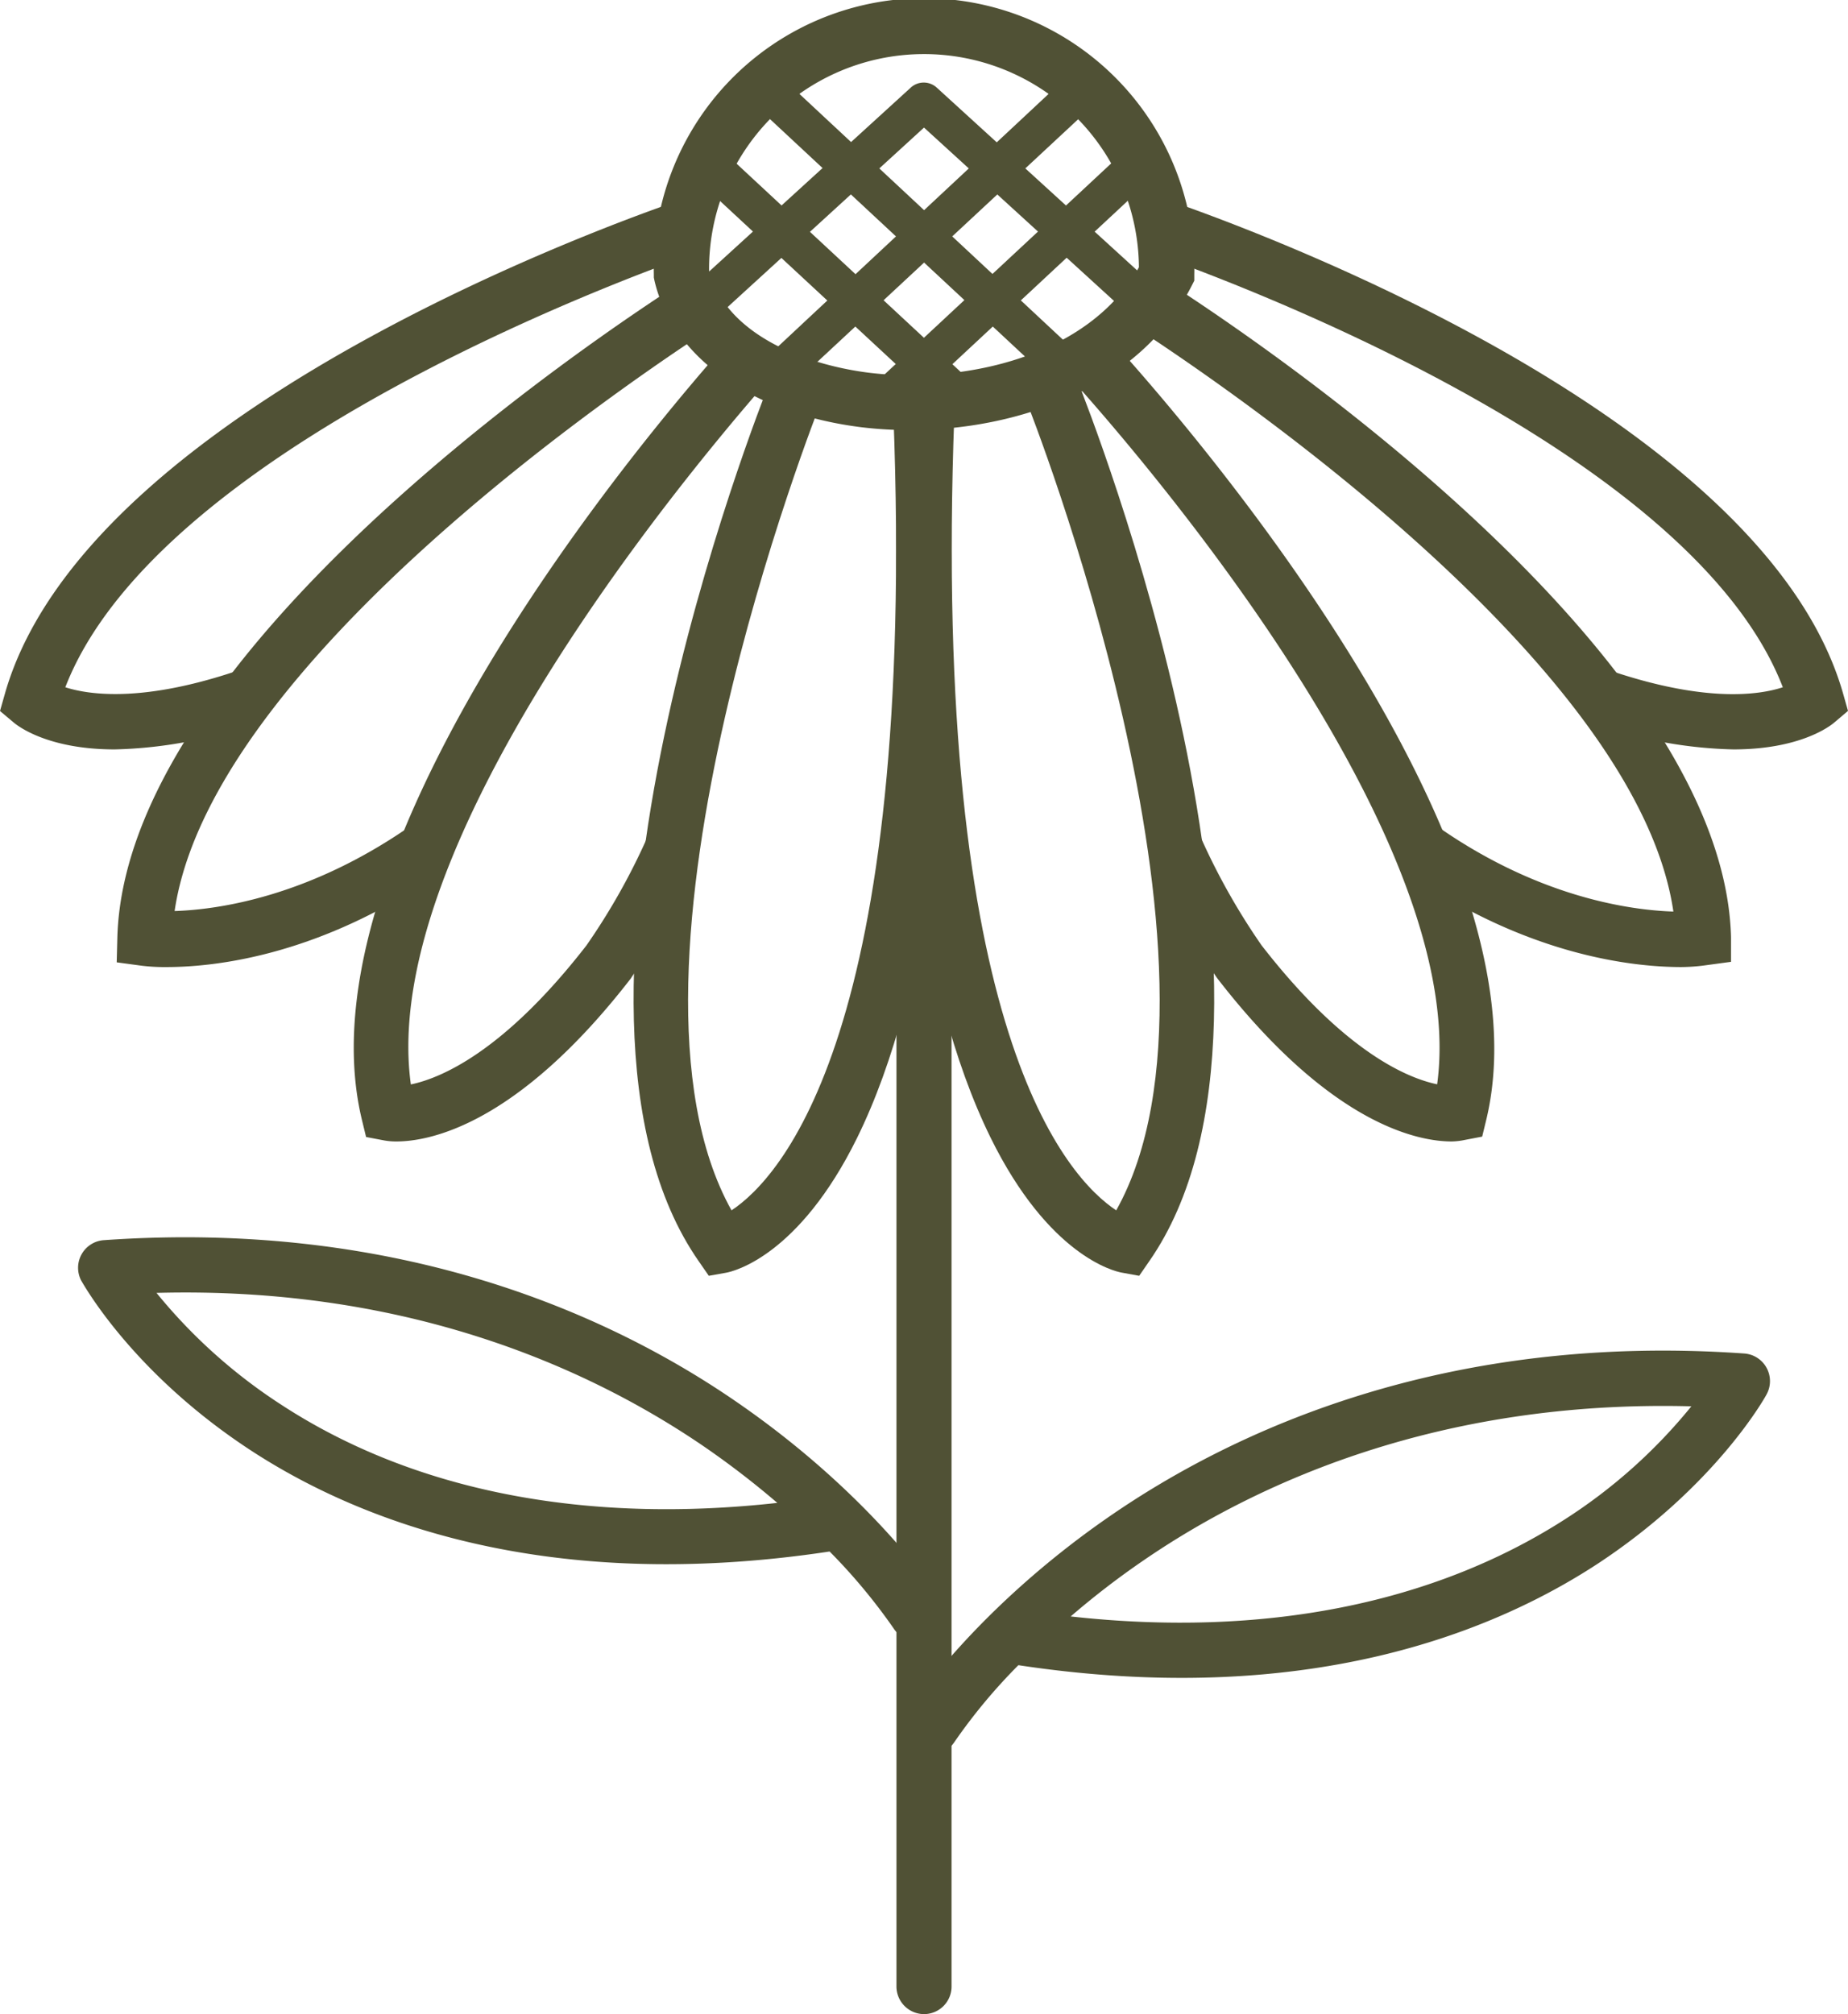 <svg xmlns="http://www.w3.org/2000/svg" viewBox="0 0 144.88 157.87"><defs><style>.cls-1{fill:#505135;}</style></defs><g id="Layer_2" data-name="Layer 2"><g id="Layer_1-2" data-name="Layer 1"><path class="cls-1" d="M71.34,33.71a31.14,31.14,0,0,1-3.79-.22C58.93,32.42,52.71,28,51.31,22l-.05-.24v-.25a21.19,21.19,0,1,1,42.37,0V22l-.24.47C89.31,30.42,79.76,33.71,71.34,33.71ZM55.59,21.21c1.29,4.9,7.27,7.33,12.49,8,7.54.93,17.28-1.27,21.21-8.26a16.85,16.85,0,0,0-33.7.28Z"></path><path class="cls-1" d="M55.57,100l-.79-1.14C40.93,79,59.55,31.94,60.35,29.94l4,1.61c-.18.46-17.57,44.4-7,63.32,3.78-2.5,14.54-13.9,12.69-62.4l4.33-.16c1,26-1.42,45.17-7.17,56.87-4.57,9.28-9.71,10.48-10.28,10.58Z"></path><path class="cls-1" d="M31.07,89.47a5.2,5.2,0,0,1-1-.09l-1.37-.26-.33-1.36C22.71,64.22,56.67,27.22,58.12,25.65l3.18,2.94C61,29,29.24,63.51,32.21,85c2.31-.48,7.27-2.52,13.77-10.9a51.27,51.27,0,0,0,4.73-8.38l4.07,1.47c-1.27,3.54-5.09,9.16-5.26,9.4l-.07.11C40.54,88.2,33.66,89.47,31.07,89.47Z"></path><path class="cls-1" d="M13.07,75.8a14.66,14.66,0,0,1-2-.11l-1.92-.26.05-1.94c.66-24.2,43.61-51,45.44-52.13L56.88,25c-.41.26-40.06,25-43.19,46.41,3.38-.11,10.55-1.1,18.61-6.75l2.48,3.54C25.25,74.93,16.81,75.8,13.07,75.8Z"></path><path class="cls-1" d="M9,58.74c-5.21,0-7.56-1.8-7.93-2.11L0,55.73l.38-1.34C7,31.12,52.31,16,54.23,15.38l1.35,4.12c-.43.14-42.66,14.21-50.46,34.37,1.94.62,6.2,1.2,13.68-1.36l1.4,4.1A34.89,34.89,0,0,1,9,58.74Z"></path><path class="cls-1" d="M89.31,100l-1.37-.25c-.57-.1-5.71-1.3-10.28-10.58-5.75-11.7-8.16-30.83-7.17-56.87l4.33.16C73,81,83.73,92.37,87.51,94.87,98.08,76,80.69,32,80.51,31.55l4-1.61c.8,2,19.42,49.07,5.58,68.93Z"></path><path class="cls-1" d="M113.81,89.47c-2.59,0-9.46-1.27-18.37-12.78l-.08-.11c-.16-.24-4-5.86-5.26-9.4l4.07-1.47a52,52,0,0,0,4.73,8.38c6.5,8.38,11.46,10.42,13.77,10.9C115.6,63.51,83.35,29,83,28.61l3.15-3c1.47,1.56,36,38.57,30.38,62.12l-.33,1.36-1.36.26A5.43,5.43,0,0,1,113.81,89.47Z"></path><path class="cls-1" d="M131.81,75.8c-3.74,0-12.18-.87-21.71-7.56l2.48-3.54c8,5.64,15.22,6.64,18.61,6.75C128.06,50,88.41,25.3,88,25l2.27-3.68c1.83,1.13,44.78,27.93,45.44,52.13l0,1.94-1.92.26A14.66,14.66,0,0,1,131.81,75.8Z"></path><path class="cls-1" d="M135.89,58.74a34.89,34.89,0,0,1-11.21-2.13l1.4-4.1c7.48,2.56,11.74,2,13.69,1.36C132,33.71,89.74,19.64,89.3,19.5l1.35-4.12c1.92.63,47.24,15.74,53.85,39l.38,1.34-1.06.9C143.45,56.94,141.1,58.74,135.89,58.74Z"></path><path class="cls-1" d="M72.44,157.87a2.17,2.17,0,0,1-2.16-2.17V69.81a2.16,2.16,0,0,1,4.32,0V155.7A2.16,2.16,0,0,1,72.44,157.87Z"></path><path class="cls-1" d="M71.86,128.61a2.16,2.16,0,0,1-1.82-1,45.23,45.23,0,0,0-5-6c-22.39,3.38-37.09-2.48-45.49-8-9.21-6.06-13-12.94-13.18-13.23A2.17,2.17,0,0,1,8.1,97.21c23.43-1.66,40,6,49.74,12.74,10.62,7.33,15.63,15,15.84,15.33a2.16,2.16,0,0,1-1.82,3.33ZM12.27,101.34a42.09,42.09,0,0,0,9.85,8.81c10.32,6.71,23.69,9.33,38.82,7.65a68,68,0,0,0-5.72-4.4C46.6,107.5,32.32,100.8,12.27,101.34Z"></path><path class="cls-1" d="M73,137.51a2.14,2.14,0,0,1-1.18-.35,2.16,2.16,0,0,1-.64-3c.21-.32,5.22-8,15.83-15.32,9.76-6.73,26.31-14.4,49.74-12.75a2.17,2.17,0,0,1,1.75,3.2c-.15.29-4,7.17-13.17,13.23-8.4,5.52-23.1,11.38-45.49,8a43.92,43.92,0,0,0-5,6A2.17,2.17,0,0,1,73,137.51ZM83.94,126.7c15.13,1.68,28.49-1,38.82-7.66a41.77,41.77,0,0,0,9.84-8.81c-20-.53-34.32,6.16-42.94,12.07A64.5,64.5,0,0,0,83.94,126.7Z"></path><path class="cls-1" d="M74.25,31.75a1.56,1.56,0,0,1-1-.41L55,14.41a1.51,1.51,0,1,1,2.06-2.22L75.28,29.12a1.52,1.52,0,0,1-1,2.63Z"></path><path class="cls-1" d="M82.48,29.39a1.5,1.5,0,0,1-1-.4L58.93,8A1.51,1.51,0,1,1,61,5.8l22.52,21a1.51,1.51,0,0,1-1,2.62Z"></path><path class="cls-1" d="M69.24,33a1.51,1.51,0,0,1-1-2.62L87.78,12.19a1.51,1.51,0,0,1,2.06,2.22L70.27,32.64A1.5,1.5,0,0,1,69.24,33Z"></path><path class="cls-1" d="M61.29,30.43A1.51,1.51,0,0,1,60.18,30a1.53,1.53,0,0,1,.08-2.15L83.56,6.1a1.52,1.52,0,0,1,2.07,2.22L62.32,30A1.51,1.51,0,0,1,61.29,30.43Z"></path><path class="cls-1" d="M89.14,24.72a1.48,1.48,0,0,1-1-.4L72.44,10,56.77,24.32a1.52,1.52,0,0,1-2.05-2.24L71.42,6.85a1.51,1.51,0,0,1,2,0l16.7,15.23a1.52,1.52,0,0,1-1,2.64Z"></path></g></g></svg>